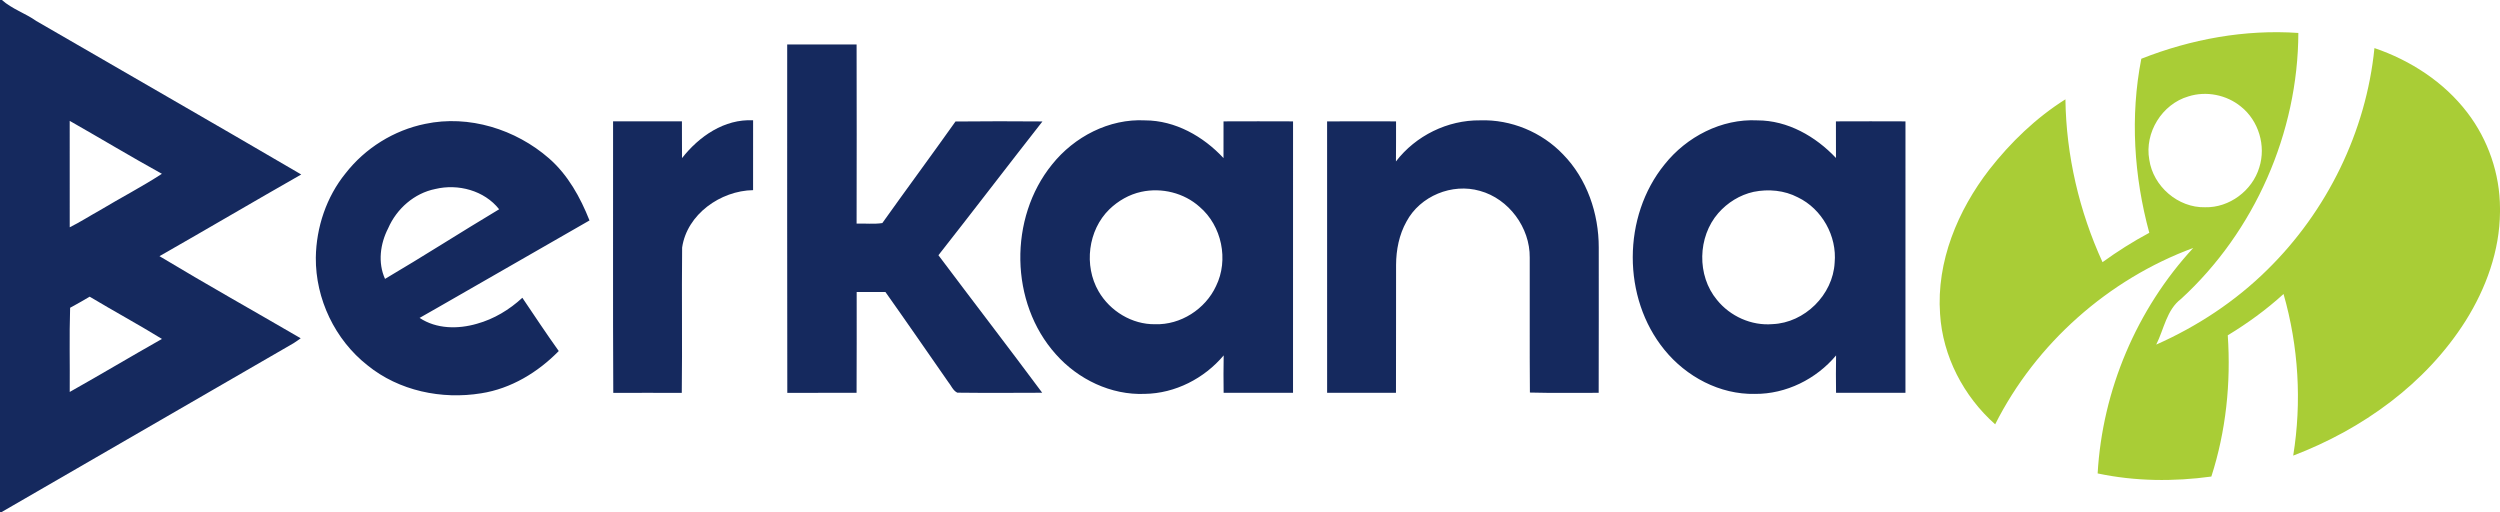 <svg width="1000pt" height="205pt" viewBox="0 0 1000 205" xmlns="http://www.w3.org/2000/svg"><g fill="#15295e"><path d="M0 0h.77c4.07 3.64 9.35 5.28 13.75 8.4 35.31 20.49 70.74 40.77 105.97 61.39-18.96 10.8-37.75 21.88-56.7 32.68 18.65 11.23 37.67 21.88 56.49 32.84-.93.67-1.85 1.34-2.82 1.95C78.41 159.83 39.37 182.42.33 205H0V0m27.88 48.34c.03 14.19 0 28.38.01 42.57 4.12-2.03 7.99-4.54 12-6.76 8.24-4.96 16.82-9.39 24.87-14.63-12.41-6.85-24.56-14.18-36.88-21.18m.17 74.76c-.37 11.22-.06 22.46-.16 33.68 12.36-6.95 24.54-14.23 36.89-21.21-9.51-5.84-19.34-11.16-28.91-16.9-2.6 1.49-5.17 3.04-7.82 4.43ZM314.88 17.8c9.26-.04 18.51-.01 27.76-.01.05 23.88.05 47.77 0 71.66 3.42-.13 6.9.29 10.29-.22 9.68-13.59 19.61-27.02 29.27-40.63 11.59-.14 23.19-.1 34.78-.02-13.94 17.78-27.64 35.75-41.61 53.51 13.79 18.38 27.81 36.58 41.51 55.01-11.32.04-22.65.11-33.96-.03-1.75-.84-2.5-2.94-3.7-4.38-8.34-11.97-16.61-23.99-25.05-35.89-3.84.02-7.67.02-11.5 0-.02 13.44.05 26.89-.04 40.33-9.24.02-18.47 0-27.71.01-.1-46.44-.03-92.89-.04-139.34ZM245.23 48.53c9.18-.01 18.36-.01 27.54 0 .05 4.9-.02 9.81.04 14.71 6.81-8.69 16.94-15.72 28.43-15.12 0 9.31.02 18.63-.01 27.94-13 .21-26.45 9.65-28.38 22.97-.21 19.37.1 38.76-.14 58.13-9.13-.04-18.27-.04-27.4 0-.19-36.21-.03-72.42-.08-108.63Z"/><path d="M420.83 65.79c8.85-11.09 22.84-18.4 37.2-17.64 12.09.03 23.3 6.4 31.37 15.08.04-4.89-.01-9.79.01-14.68 9.27-.04 18.53-.04 27.81 0 0 36.19.01 72.38-.01 108.57-9.25.03-18.51.02-27.76.01-.07-4.99-.07-9.98.02-14.97-7.76 9.22-19.4 15.21-31.53 15.39-13.52.57-26.72-5.82-35.6-15.84-18.49-20.59-18.88-54.53-1.51-75.92m35.68 10.94c-4.82 1.04-9.24 3.59-12.77 7-8.55 8.34-10.27 22.52-4.31 32.8 4.55 7.9 13.4 13.3 22.59 13.16 10.21.34 20.13-6.03 24.39-15.26 5.15-10.46 2.32-24.12-6.56-31.68-6.24-5.61-15.17-7.8-23.34-6.02ZM558.38 64.57c7.91-10.3 20.66-16.58 33.66-16.43 12.33-.43 24.67 4.7 33.17 13.6 9.6 9.8 14.31 23.68 14.29 37.26-.01 19.38.04 38.75-.03 58.13-9.17-.06-18.35.15-27.51-.11-.15-18-.01-36-.07-54 .14-11.95-8.36-23.5-19.92-26.67-11.12-3.2-23.9 2.02-29.37 12.26-2.96 5.27-4.14 11.36-4.17 17.35-.06 17.05.04 34.11-.04 51.17-9.18.01-18.36.03-27.54-.01-.03-36.19 0-72.38-.01-108.56 9.19-.06 18.38-.04 27.58-.01-.01 5.34.02 10.68-.04 16.02ZM665.81 65.8c8.82-11.1 22.82-18.39 37.16-17.65 12.11 0 23.28 6.41 31.42 15.04 0-4.88-.03-9.76-.02-14.64 9.27-.04 18.55-.04 27.82 0 0 36.19.03 72.39-.01 108.58-9.26.02-18.51.01-27.76 0-.08-4.99-.06-9.97.01-14.96-7.94 9.48-20.01 15.48-32.44 15.39-14.03.31-27.49-6.88-36.22-17.64-16.95-20.78-16.84-53.33.04-74.12m35.63 10.94c-5.47 1.2-10.45 4.31-14.13 8.51-8.28 9.51-8.63 24.95-.54 34.69 5.28 6.57 13.81 10.43 22.26 9.71 12.85-.52 24.16-11.74 24.83-24.57.99-10.64-5.07-21.51-14.71-26.14-5.4-2.83-11.78-3.4-17.71-2.2ZM138.25 69.3c7.85-10.07 19.32-17.21 31.83-19.75 17.48-3.71 36.21 2.17 49.53 13.8 7.57 6.61 12.53 15.6 16.19 24.83-20.29 11.69-40.63 23.28-60.92 34.97-2.35 1.33-4.7 2.66-7.04 4.01 6.73 4.48 15.39 4.54 22.94 2.34 6.81-1.88 12.99-5.62 18.16-10.39 4.81 7.13 9.56 14.3 14.56 21.3-8.33 8.53-19.12 15.06-31.02 16.91-15.8 2.58-32.92-.97-45.48-11.19-13.01-10.21-20.81-26.56-20.67-43.08.17-12.13 4.24-24.3 11.92-33.75m35.87 6.3c-8.41 1.68-15.47 7.91-18.85 15.7-3.2 6.2-4.19 13.77-1.26 20.26 15.35-9.04 30.35-18.7 45.65-27.85-5.91-7.51-16.43-10.31-25.54-8.11Z"/></g><path fill="#a9cd36" d="M856.53 23.5c19.86-7.84 41.45-11.8 62.81-10.32-.13 39.91-17.47 79.4-46.9 106.37-5.82 4.39-6.83 12.12-9.95 18.29 16.42-7.28 31.64-17.29 44.43-29.93 23.91-23.45 39.55-55.3 42.86-88.68 14.43 4.91 27.84 13.6 37.15 25.8 8.34 10.89 13.03 24.52 13.07 38.25v1.5c-.11 15.5-5.59 30.56-13.77 43.58-15.94 25.21-41.33 43.36-68.94 53.88 3.47-21.5 2.13-43.71-3.87-64.64-6.85 6.24-14.39 11.72-22.31 16.52 1.29 19.02-.71 38.32-6.57 56.5-15.07 2.07-30.56 1.92-45.48-1.25 1.89-33.28 15.63-65.72 38.25-90.2-33.97 12.55-62.94 38.2-79.24 70.56-12.62-11.2-21-27.23-22.04-44.15-1.49-20.95 7.08-41.44 19.72-57.78 8.53-10.89 18.69-20.69 30.42-28.07.3 22.43 5.52 44.75 14.84 65.14 5.97-4.33 12.21-8.27 18.71-11.75-6.14-22.61-7.71-46.55-3.19-69.62m18.85 15.06c-10.56 3.06-17.64 14.51-15.66 25.33 1.53 10.63 11.52 19.28 22.31 19.01 9.72.25 18.93-6.67 21.69-15.93 2.76-8.62-.25-18.69-7.34-24.33-5.76-4.72-13.89-6.34-21-4.08Z"/></svg>